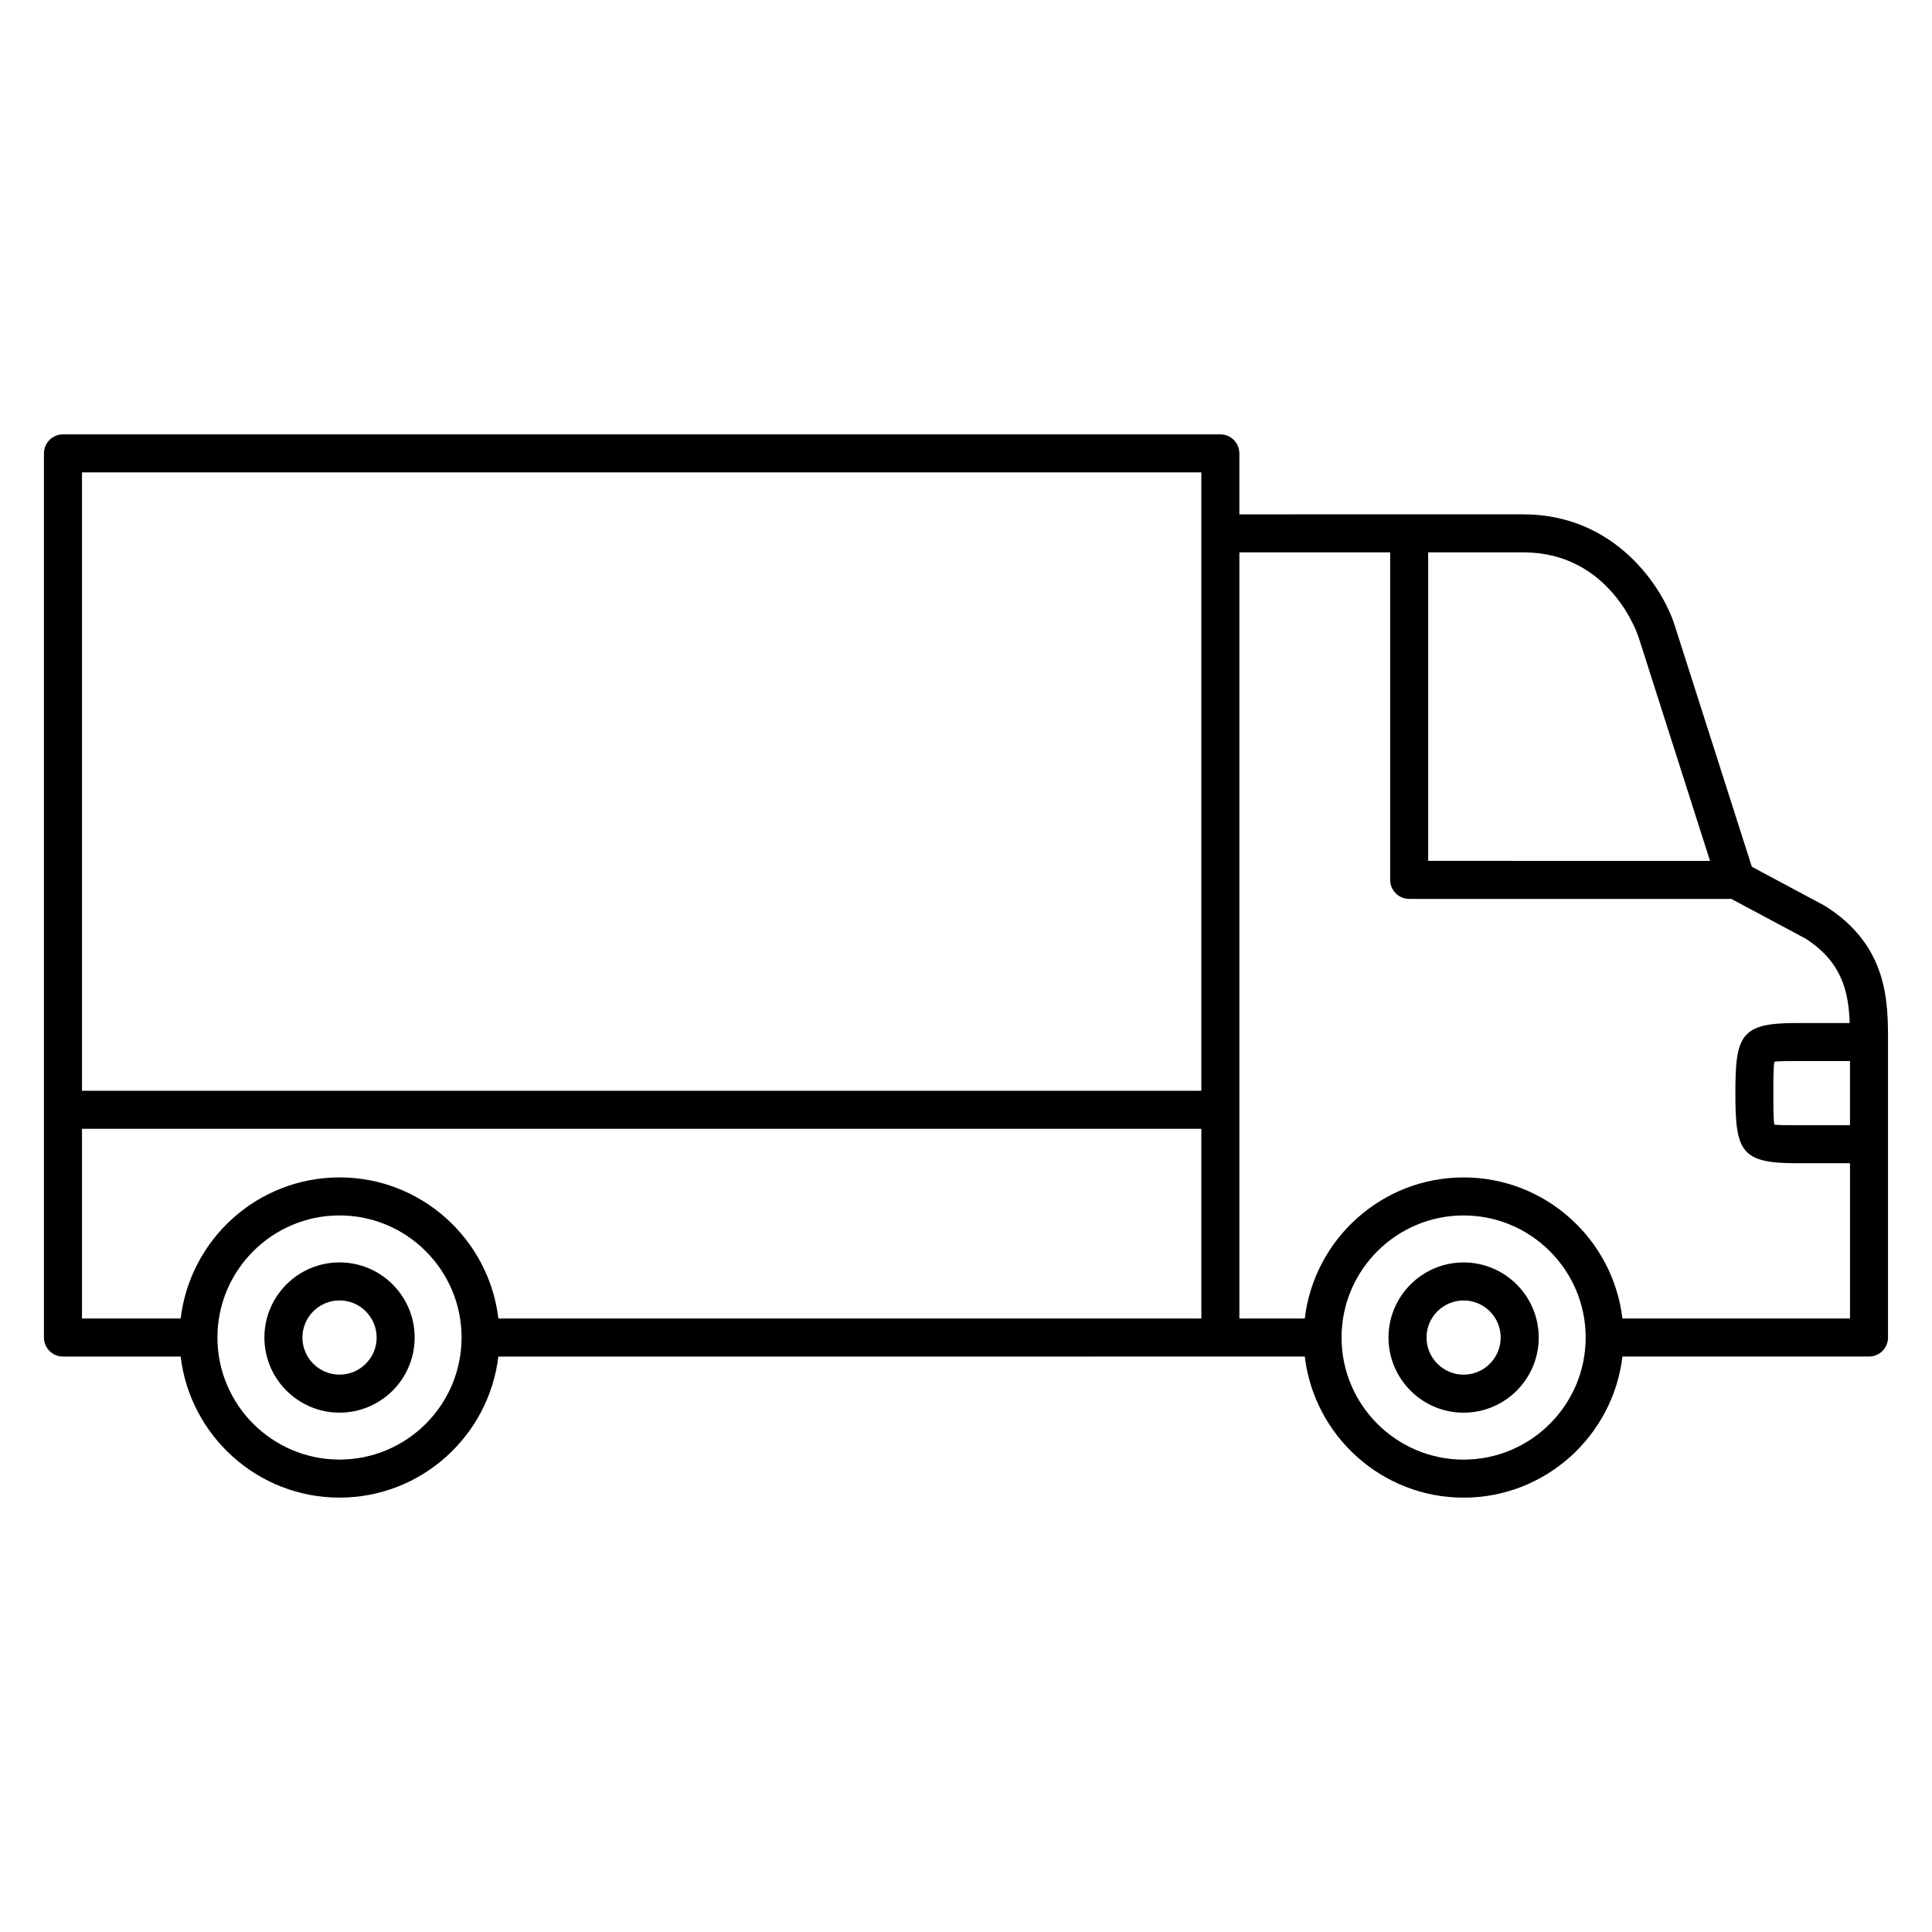 <?xml version="1.0" encoding="UTF-8"?>
<!-- Uploaded to: ICON Repo, www.iconrepo.com, Generator: ICON Repo Mixer Tools -->
<svg fill="#000000" width="800px" height="800px" version="1.1" viewBox="144 144 512 512" xmlns="http://www.w3.org/2000/svg">
 <g>
  <path d="m233.98 478.55c-10.977 0-19.91 8.926-19.91 19.91 0 10.977 8.934 19.906 19.91 19.906 10.977 0 19.91-8.926 19.91-19.906 0.004-10.98-8.93-19.91-19.91-19.91zm0 29.742c-5.426 0-9.836-4.41-9.836-9.828 0-5.422 4.41-9.836 9.836-9.836 5.422 0 9.836 4.414 9.836 9.836 0 5.418-4.414 9.828-9.836 9.828z"/>
  <path d="m531.87 478.56c-10.973 0-19.902 8.926-19.902 19.906 0 10.984 8.926 19.91 19.902 19.91 10.977 0 19.906-8.926 19.906-19.91 0-10.98-8.93-19.906-19.906-19.906zm0 29.738c-5.414 0-9.824-4.414-9.824-9.836 0-5.422 4.41-9.828 9.824-9.828 5.422 0 9.828 4.41 9.828 9.828 0 5.422-4.406 9.836-9.828 9.836z"/>
  <path d="m627.85 384.2c-0.059-0.035-0.121-0.035-0.18-0.07s-0.098-0.098-0.152-0.125l-19.262-10.305-20.441-63.965v-0.016c-3.238-10.176-15.793-29.414-40.125-29.414l-75.246 0.004v-16.156c0-2.781-2.254-5.039-5.039-5.039h-306.72c-2.781 0-5.039 2.258-5.039 5.039v234.31c0 2.785 2.258 5.039 5.039 5.039h31.191c2.508 21.02 20.414 37.383 42.098 37.383 21.68 0 39.586-16.363 42.094-37.383l191.34-0.004h22.371c2.5 21.023 20.41 37.395 42.094 37.395s39.59-16.367 42.09-37.395h65.344c2.785 0 5.039-2.254 5.039-5.039v-78.309c0-10.734 0-25.422-16.496-35.953zm6.418 57.992h-14.293c-2.156 0-4.551 0-5.754-0.16-0.262-1.523-0.262-4.984-0.262-8.344 0-3.356 0-6.816 0.262-8.332 1.203-0.168 3.594-0.168 5.754-0.168h14.293zm-56.059-129.42c0 0.004 0.004 0.012 0.012 0.016l18.957 59.355-74.695-0.004v-81.758h25.211c22.945 0 30.223 21.492 30.516 22.391zm-65.801-22.391v86.797c0 2.781 2.254 5.039 5.039 5.039h85.367l19.699 10.535c9.734 6.258 11.391 14.254 11.672 22.359h-14.207c-14.699 0-16.086 3.281-16.086 18.574 0 15.301 1.387 18.582 16.086 18.582h14.289v41.152l-60.305-0.004c-2.5-21.023-20.41-37.387-42.09-37.387-21.688 0-39.594 16.363-42.094 37.387h-17.332l0.004-55.309v-147.73zm-346.68-21.195h296.64v163.88l-296.64 0.004zm0 173.96h296.64v50.273h-186.29c-2.5-21.023-20.41-37.395-42.094-37.395-21.695 0-39.605 16.367-42.102 37.395h-26.156zm68.25 87.656c-17.84 0-32.355-14.516-32.355-32.355 0-17.836 14.516-32.344 32.355-32.344 17.836 0 32.344 14.508 32.344 32.344 0.008 17.844-14.508 32.355-32.344 32.355zm297.9 0.012c-17.836 0-32.352-14.516-32.352-32.355 0-17.836 14.516-32.352 32.352-32.352s32.344 14.516 32.344 32.352c0 17.84-14.508 32.355-32.344 32.355z"/>
 </g>
</svg>